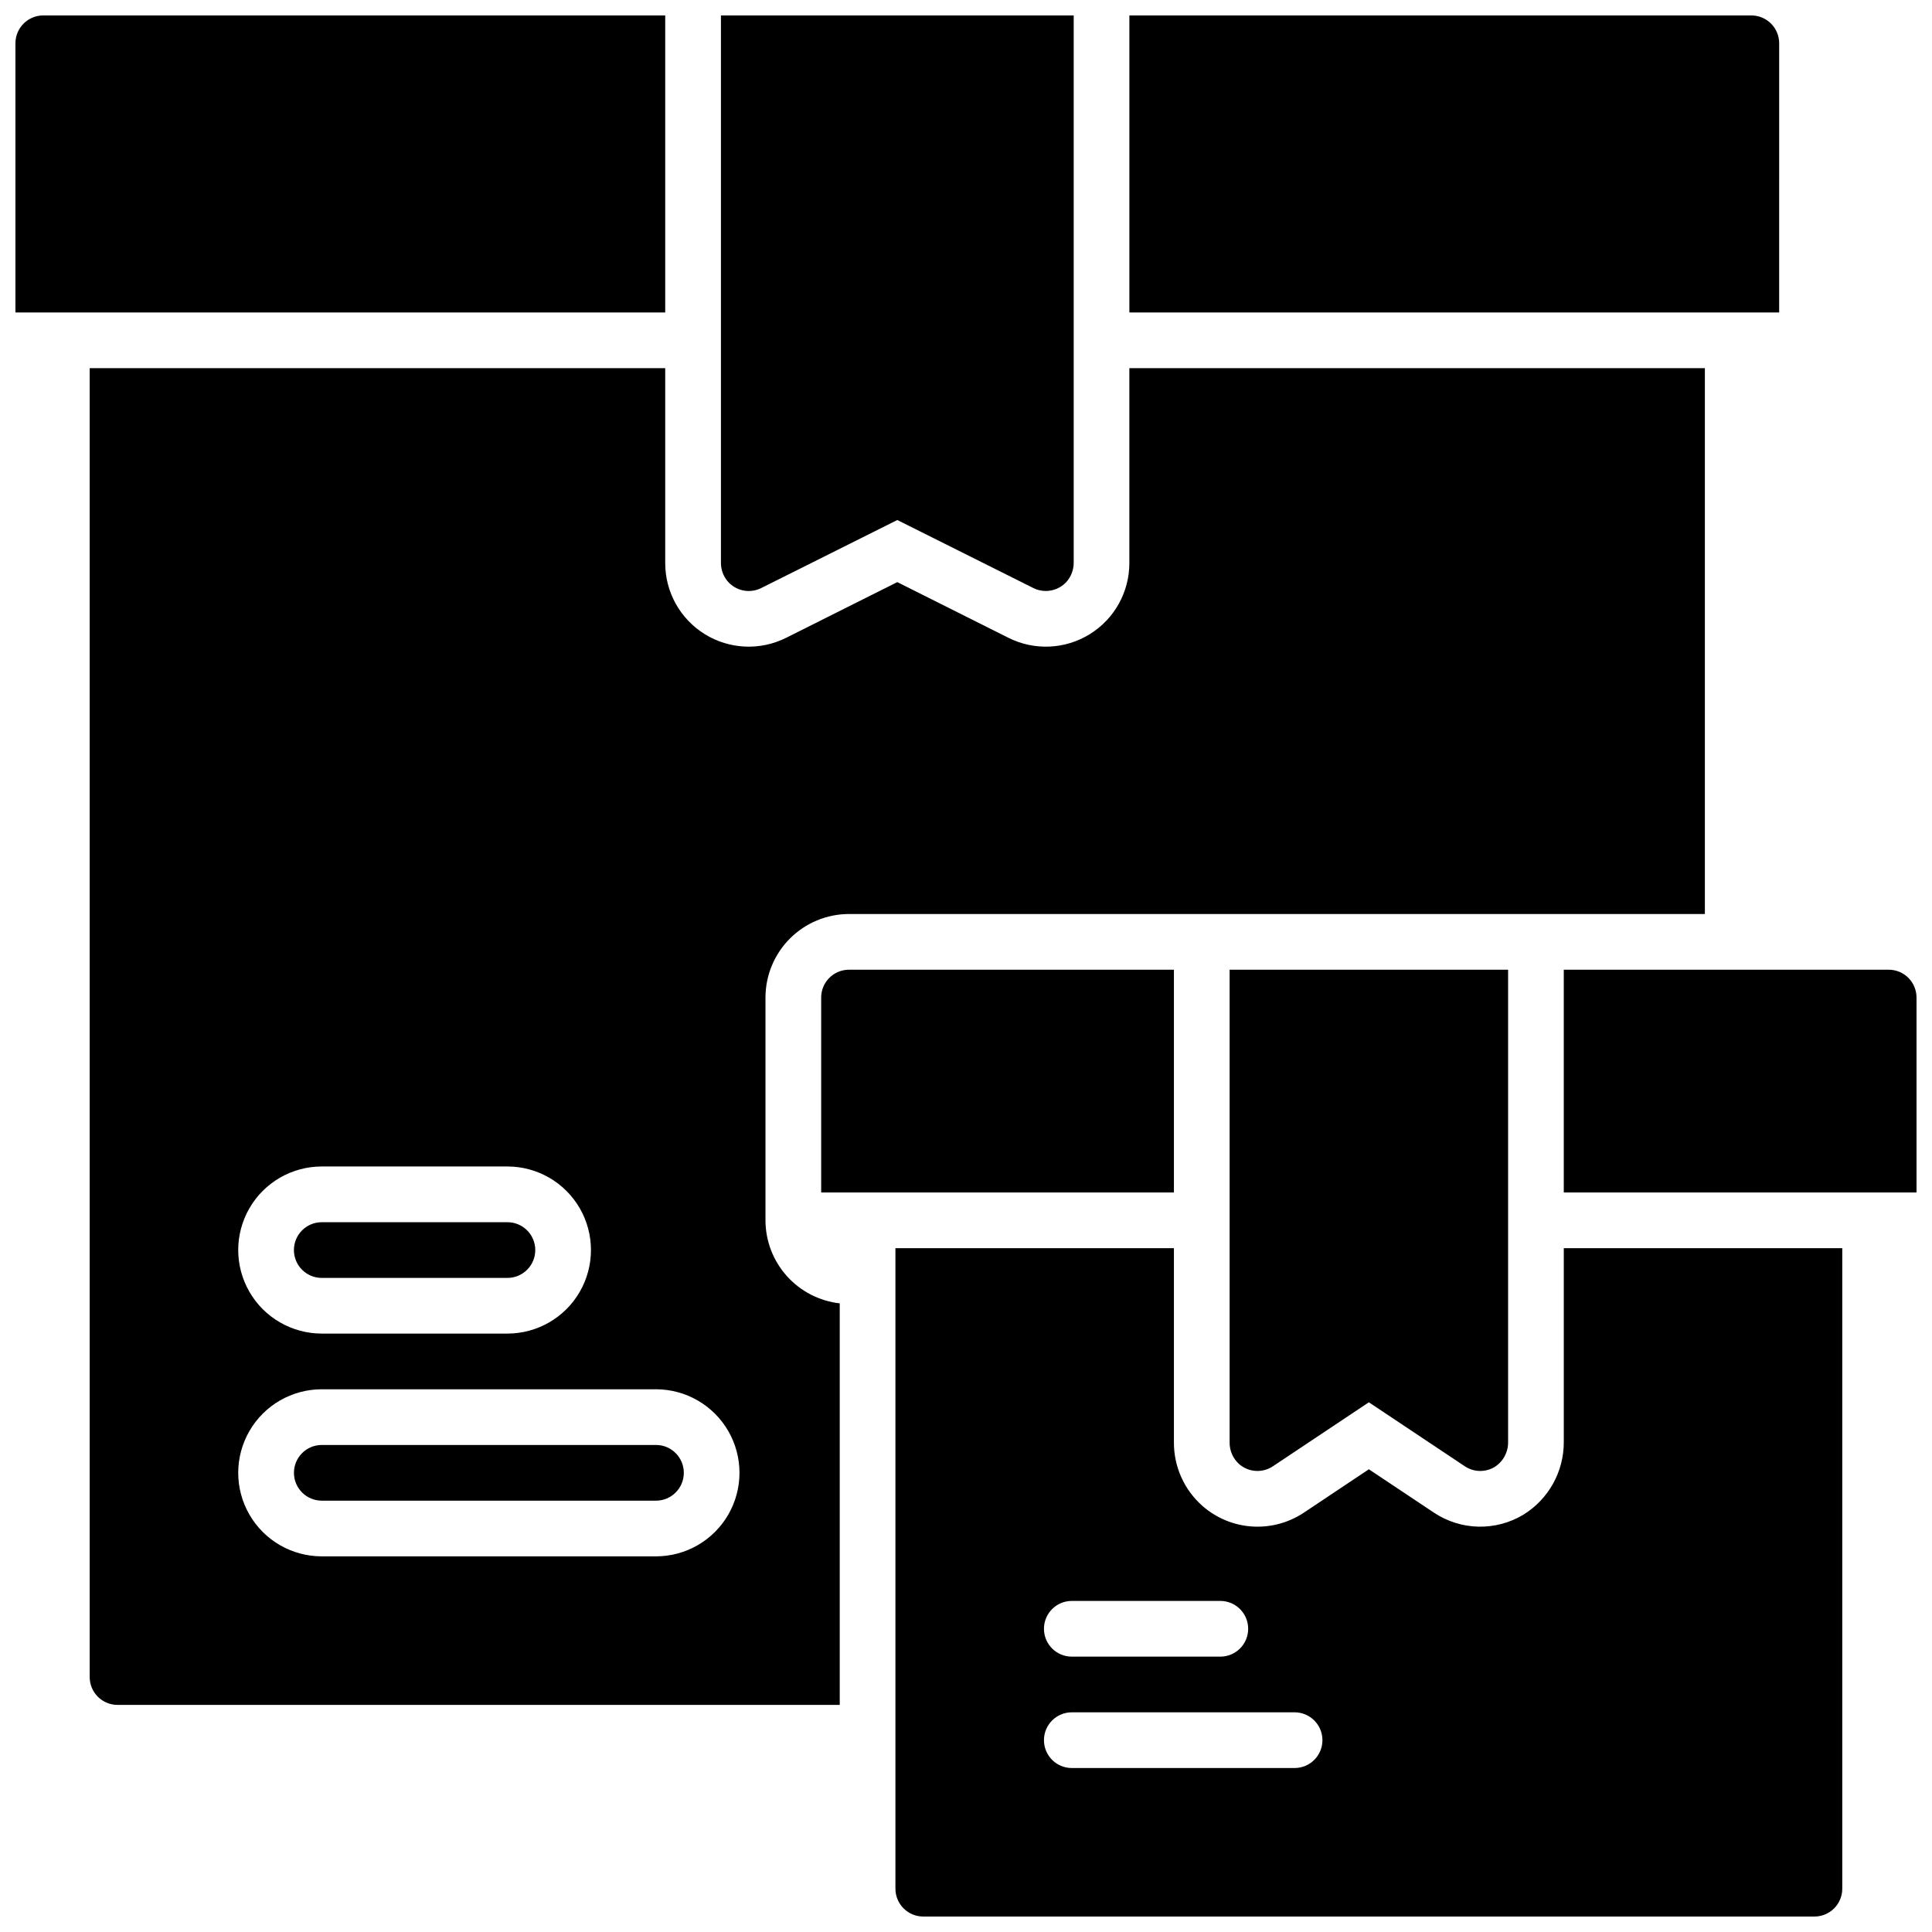 <?xml version="1.0" encoding="UTF-8"?>
<!-- Uploaded to: ICON Repo, www.svgrepo.com, Generator: ICON Repo Mixer Tools -->
<svg width="800px" height="800px" version="1.1" viewBox="144 144 512 512" xmlns="http://www.w3.org/2000/svg">
 <defs>
  <clipPath id="e">
   <path d="m335 148.09h94v152.91h-94z"/>
  </clipPath>
  <clipPath id="d">
   <path d="m443 148.09h173v78.906h-173z"/>
  </clipPath>
  <clipPath id="c">
   <path d="m148.09 148.09h172.91v78.906h-172.91z"/>
  </clipPath>
  <clipPath id="b">
   <path d="m558 400h93.902v61h-93.902z"/>
  </clipPath>
  <clipPath id="a">
   <path d="m381 474h252v177.9h-252z"/>
  </clipPath>
 </defs>
 <g clip-path="url(#e)">
  <path d="m345.73 299.84 36.062-18.027 36.062 18.027h0.004c1.023 0.516 2.152 0.781 3.297 0.777 2.055-0.004 4.016-0.859 5.422-2.359 1.289-1.438 1.992-3.305 1.965-5.234v-144.93h-93.488v144.95c-0.031 1.789 0.574 3.531 1.703 4.918 2.191 2.633 5.906 3.41 8.973 1.879z"/>
 </g>
 <path d="m472.35 531.97c2.512 2.219 6.199 2.469 8.984 0.609l25.426-16.953 25.426 16.953h0.004c1.211 0.812 2.633 1.242 4.09 1.242 1.352-0.004 2.672-0.371 3.828-1.062 2.258-1.438 3.602-3.941 3.555-6.613v-125.16h-73.801v125.24c-0.035 2.184 0.871 4.277 2.488 5.746z"/>
 <g clip-path="url(#d)">
  <path d="m615.5 155.47c0-1.957-0.777-3.832-2.164-5.219-1.383-1.383-3.258-2.16-5.219-2.16h-164.82v78.719h172.2z"/>
 </g>
 <g clip-path="url(#c)">
  <path d="m320.29 148.09h-164.82c-4.074 0-7.379 3.305-7.379 7.379v71.34h172.2z"/>
 </g>
 <path d="m229.27 482.66h49.199c4.078 0 7.383-3.305 7.383-7.383 0-4.074-3.305-7.379-7.383-7.379h-49.199c-4.074 0-7.379 3.305-7.379 7.379 0 4.078 3.305 7.383 7.379 7.383z"/>
 <path d="m317.84 526.93h-88.562c-4.074 0-7.379 3.305-7.379 7.383 0 4.074 3.305 7.379 7.379 7.379h88.562c4.074 0 7.379-3.305 7.379-7.379 0-4.078-3.305-7.383-7.379-7.383z"/>
 <path d="m346.86 467.4v-59.039c0.004-5.871 2.34-11.5 6.488-15.648 4.152-4.152 9.781-6.488 15.652-6.492h226.81v-144.65h-152.52v51.66c0.004 7.676-3.969 14.801-10.496 18.836-6.527 4.035-14.68 4.398-21.543 0.961l-29.461-14.762-29.461 14.762c-6.859 3.438-15.012 3.074-21.539-0.961-6.531-4.035-10.504-11.16-10.5-18.836v-51.66h-152.52v346.86c0 4.078 3.305 7.383 7.379 7.383h191.39v-106.41c-5.41-0.613-10.402-3.195-14.031-7.254-3.629-4.055-5.641-9.305-5.648-14.75zm-117.59-14.27h49.199c7.91 0 15.219 4.223 19.176 11.07 3.953 6.852 3.953 15.293 0 22.141-3.957 6.852-11.266 11.07-19.176 11.07h-49.199c-7.91 0-15.219-4.219-19.172-11.07-3.957-6.848-3.957-15.289 0-22.141 3.953-6.848 11.262-11.07 19.172-11.07zm88.559 103.32h-88.559c-7.91 0-15.219-4.219-19.172-11.066-3.957-6.852-3.957-15.293 0-22.141 3.953-6.852 11.262-11.07 19.172-11.07h88.562c7.91 0 15.219 4.219 19.172 11.07 3.957 6.848 3.957 15.289 0 22.141-3.953 6.848-11.262 11.066-19.172 11.066z"/>
 <g clip-path="url(#b)">
  <path d="m644.52 400.98h-86.102v59.039h93.48v-51.66c0-1.957-0.777-3.836-2.16-5.219-1.383-1.383-3.262-2.16-5.219-2.16z"/>
 </g>
 <path d="m361.62 408.36v51.66h93.48v-59.039h-86.098c-4.078 0-7.383 3.301-7.383 7.379z"/>
 <g clip-path="url(#a)">
  <path d="m558.42 526.15c0.027 7.832-4.016 15.117-10.676 19.238-3.598 2.176-7.742 3.281-11.949 3.191-4.203-0.094-8.293-1.383-11.793-3.715l-17.242-11.492-17.219 11.492c-4.051 2.703-8.883 3.992-13.742 3.672-4.863-0.32-9.48-2.238-13.141-5.453-4.836-4.262-7.59-10.41-7.559-16.855v-51.445h-73.801v169.74c0 4.074 3.305 7.379 7.383 7.379h236.16c1.957 0 3.832-0.777 5.219-2.16 1.383-1.383 2.16-3.262 2.16-5.219v-169.74h-73.801zm-130.38 42.113h39.359c4.078 0 7.379 3.305 7.379 7.383 0 4.074-3.301 7.379-7.379 7.379h-39.359c-4.078 0-7.379-3.305-7.379-7.379 0-4.078 3.301-7.383 7.379-7.383zm59.039 44.281h-59.039c-4.078 0-7.379-3.305-7.379-7.379 0-4.078 3.301-7.383 7.379-7.383h59.039c4.078 0 7.379 3.305 7.379 7.383 0 4.074-3.301 7.379-7.379 7.379z"/>
 </g>
</svg>